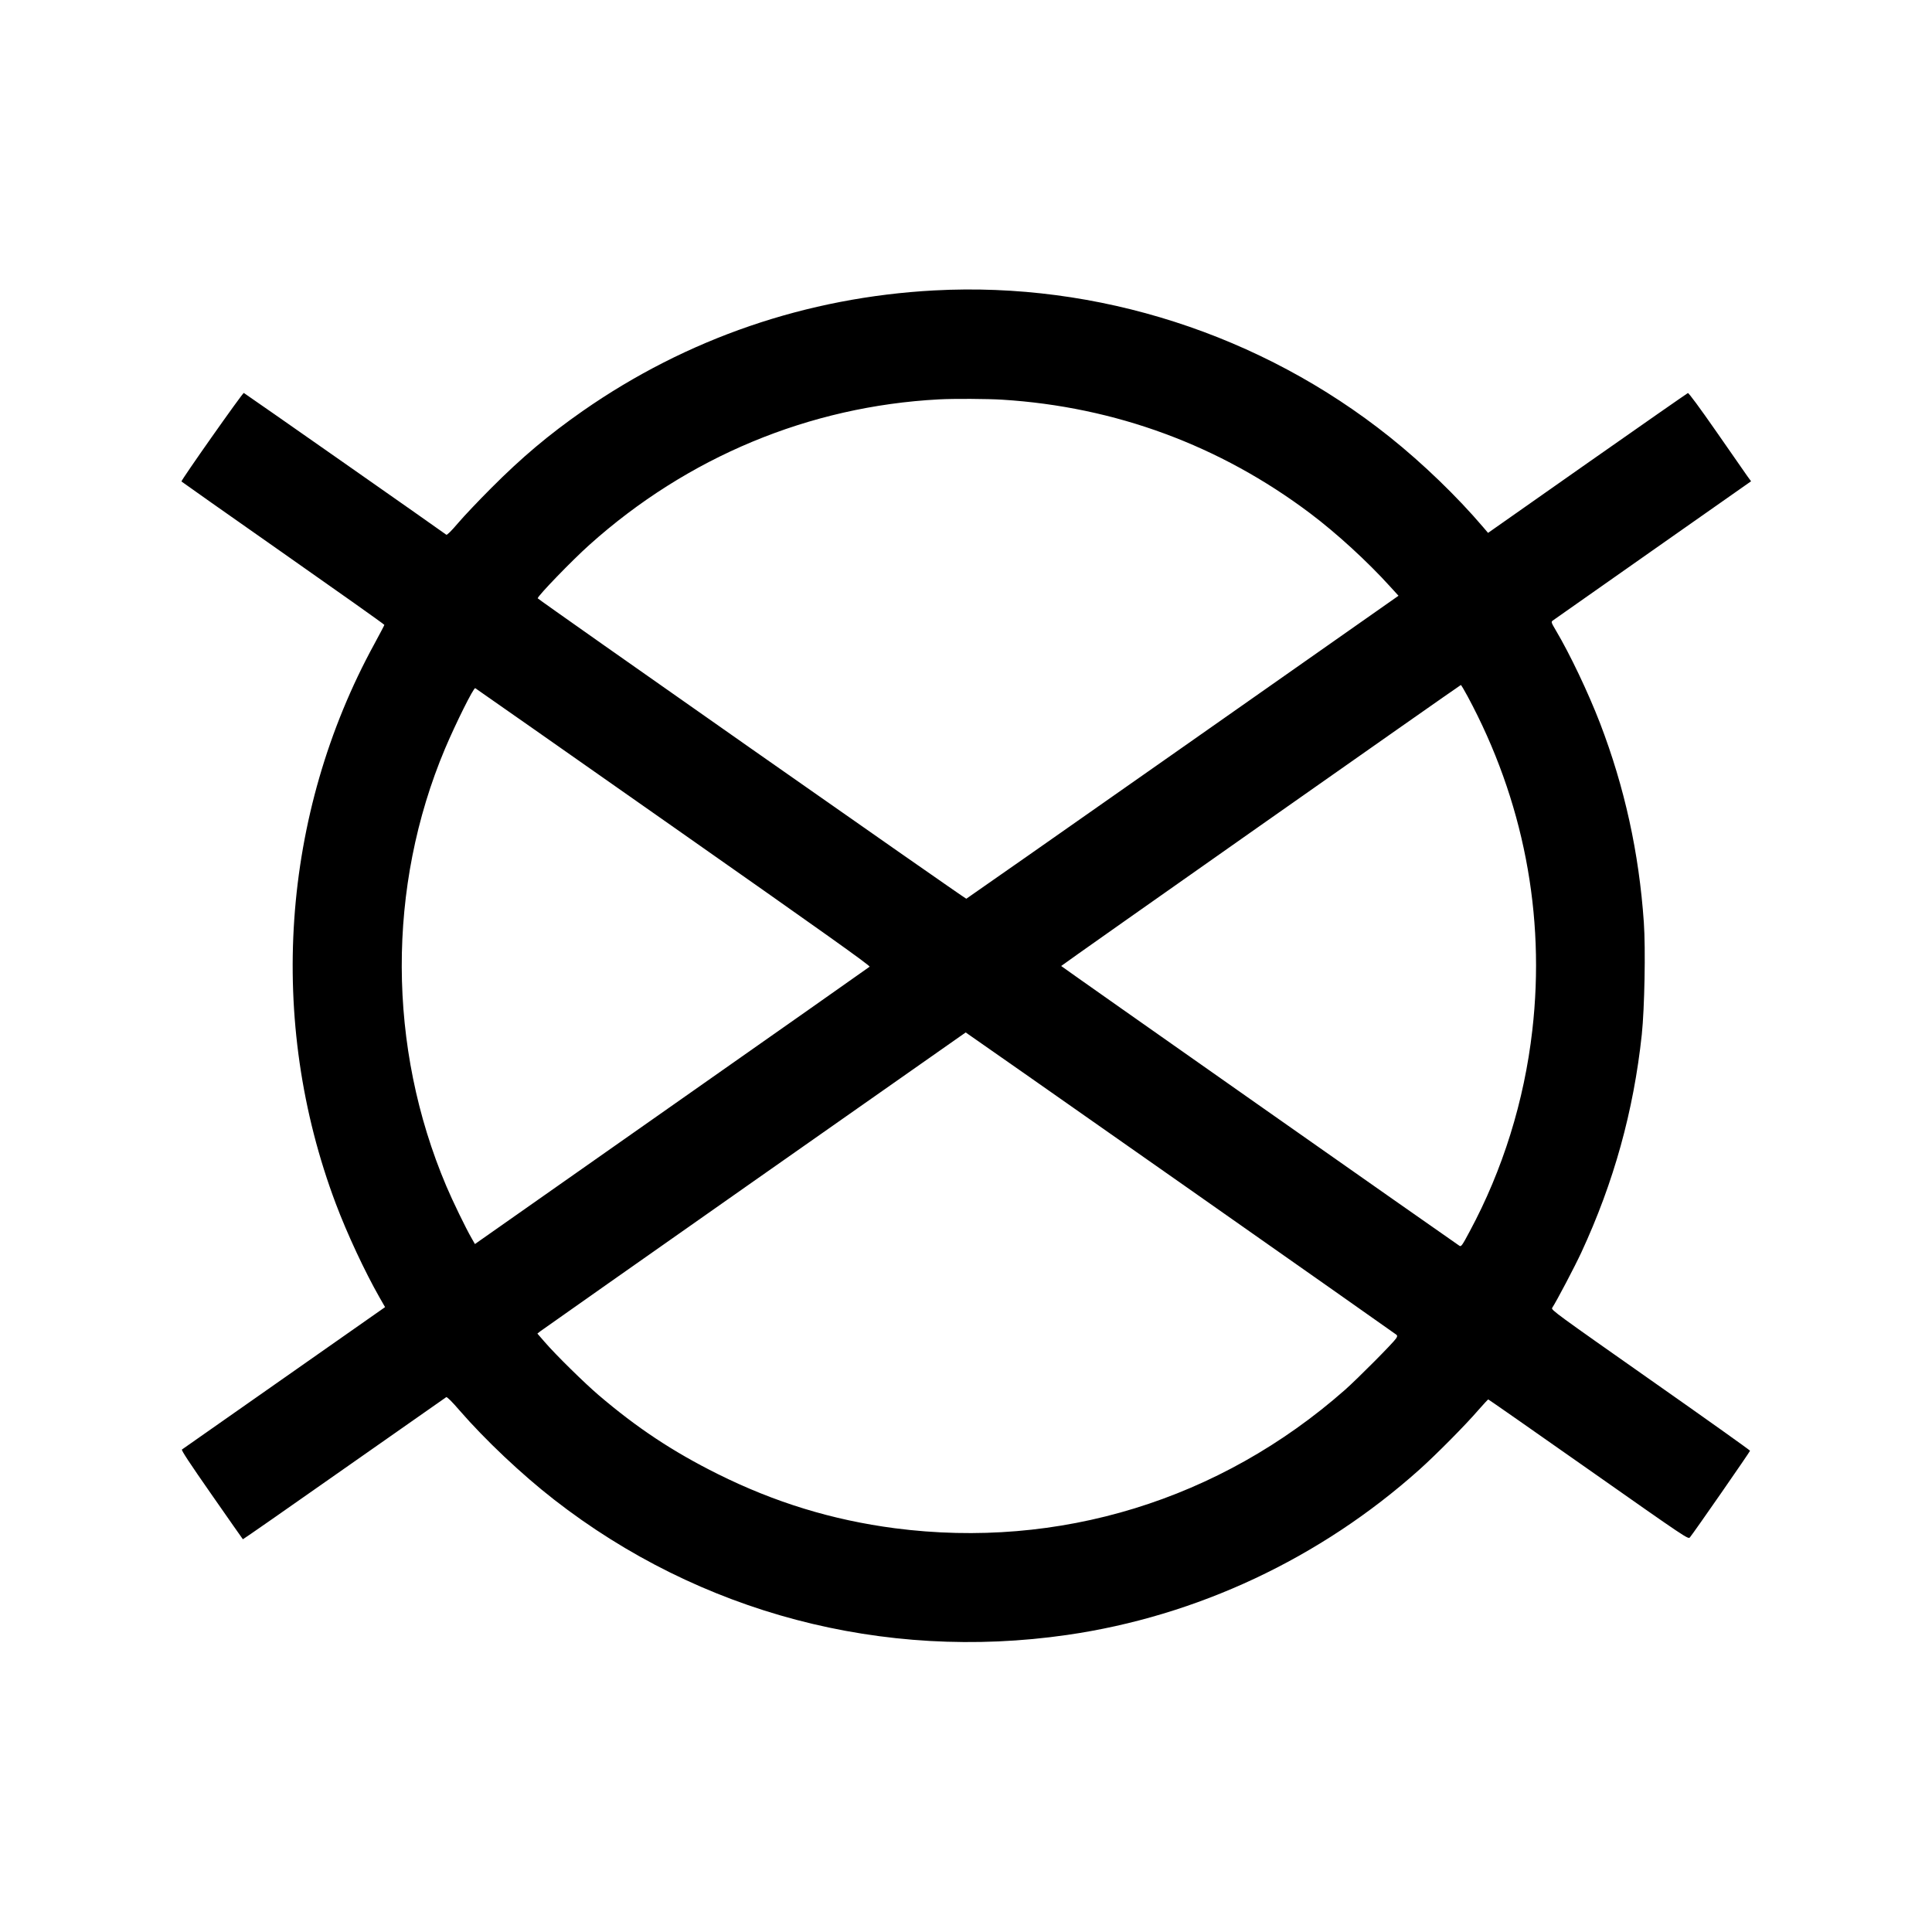 <svg preserveAspectRatio="xMidYMid meet" viewBox="0 0 1890 1890" height="1890pt" width="1890pt" xmlns="http://www.w3.org/2000/svg" version="1.0">

<g stroke="none" fill="#000000" transform="translate(0,1890) scale(0.1,-0.1)">
<path d="M9140 16059 c-1248 -67 -2422 -470 -3440 -1180 -332 -232 -593 -451
-895 -754 -121 -121 -267 -275 -324 -342 -67 -79 -108 -119 -115 -114 -30 24
-1972 1384 -1981 1387 -10 4 -616 -856 -610 -866 2 -3 449 -318 994 -700 545
-382 991 -698 991 -703 0 -4 -44 -87 -97 -185 -913 -1668 -1052 -3689 -378
-5477 111 -295 284 -665 427 -916 l55 -96 -987 -692 c-543 -381 -993 -696
-1000 -701 -9 -5 73 -130 290 -441 167 -239 304 -436 306 -437 1 -2 447 308
990 690 543 381 993 696 999 700 8 5 56 -43 131 -130 249 -287 609 -627 924
-872 1425 -1110 3219 -1584 5019 -1324 1270 183 2476 749 3446 1617 161 144
450 435 579 585 49 56 92 102 95 102 3 0 445 -308 981 -685 968 -680 975 -685
992 -664 37 44 588 838 588 847 0 5 -438 317 -974 693 -921 647 -974 685 -962
704 45 69 221 404 286 544 317 684 511 1382 591 2131 27 257 38 838 20 1096
-47 682 -188 1322 -428 1948 -117 303 -295 677 -432 908 -45 76 -48 84 -33 96
9 7 450 317 979 688 l963 676 -38 52 c-20 29 -156 224 -302 434 -165 237 -270
379 -278 377 -7 -3 -450 -311 -984 -686 l-971 -682 -46 54 c-259 304 -591 624
-916 884 -1257 1004 -2860 1520 -4455 1434z m665 -1069 c1105 -69 2129 -447
3012 -1112 258 -194 561 -472 781 -715 l83 -91 -2110 -1481 c-1160 -814 -2114
-1482 -2118 -1483 -9 -3 -4193 2930 -4193 2939 0 23 335 370 506 523 958 859
2151 1356 3419 1423 145 8 473 6 620 -3z m4552 -2902 c545 -1012 763 -2135
633 -3267 -79 -692 -289 -1366 -613 -1968 -74 -139 -83 -151 -100 -140 -114
77 -3896 2733 -3896 2737 -1 5 3900 2747 3910 2749 3 1 33 -50 66 -111z
m-7770 -1278 c1474 -1034 1929 -1358 1920 -1367 -7 -6 -878 -619 -1937 -1362
l-1924 -1351 -33 58 c-56 96 -188 369 -247 509 -577 1361 -581 2928 -13 4278
106 250 280 600 296 593 4 -2 877 -613 1938 -1358z m4960 -3481 c1154 -810
2104 -1478 2112 -1485 12 -11 12 -16 -2 -38 -29 -44 -378 -395 -499 -502
-1224 -1079 -2800 -1563 -4406 -1354 -609 80 -1172 252 -1732 531 -439 219
-789 451 -1165 772 -138 118 -418 393 -525 517 l-73 84 29 23 c29 23 4157
2922 4161 2923 2 0 947 -662 2100 -1471z"></path>
</g>
</svg>
